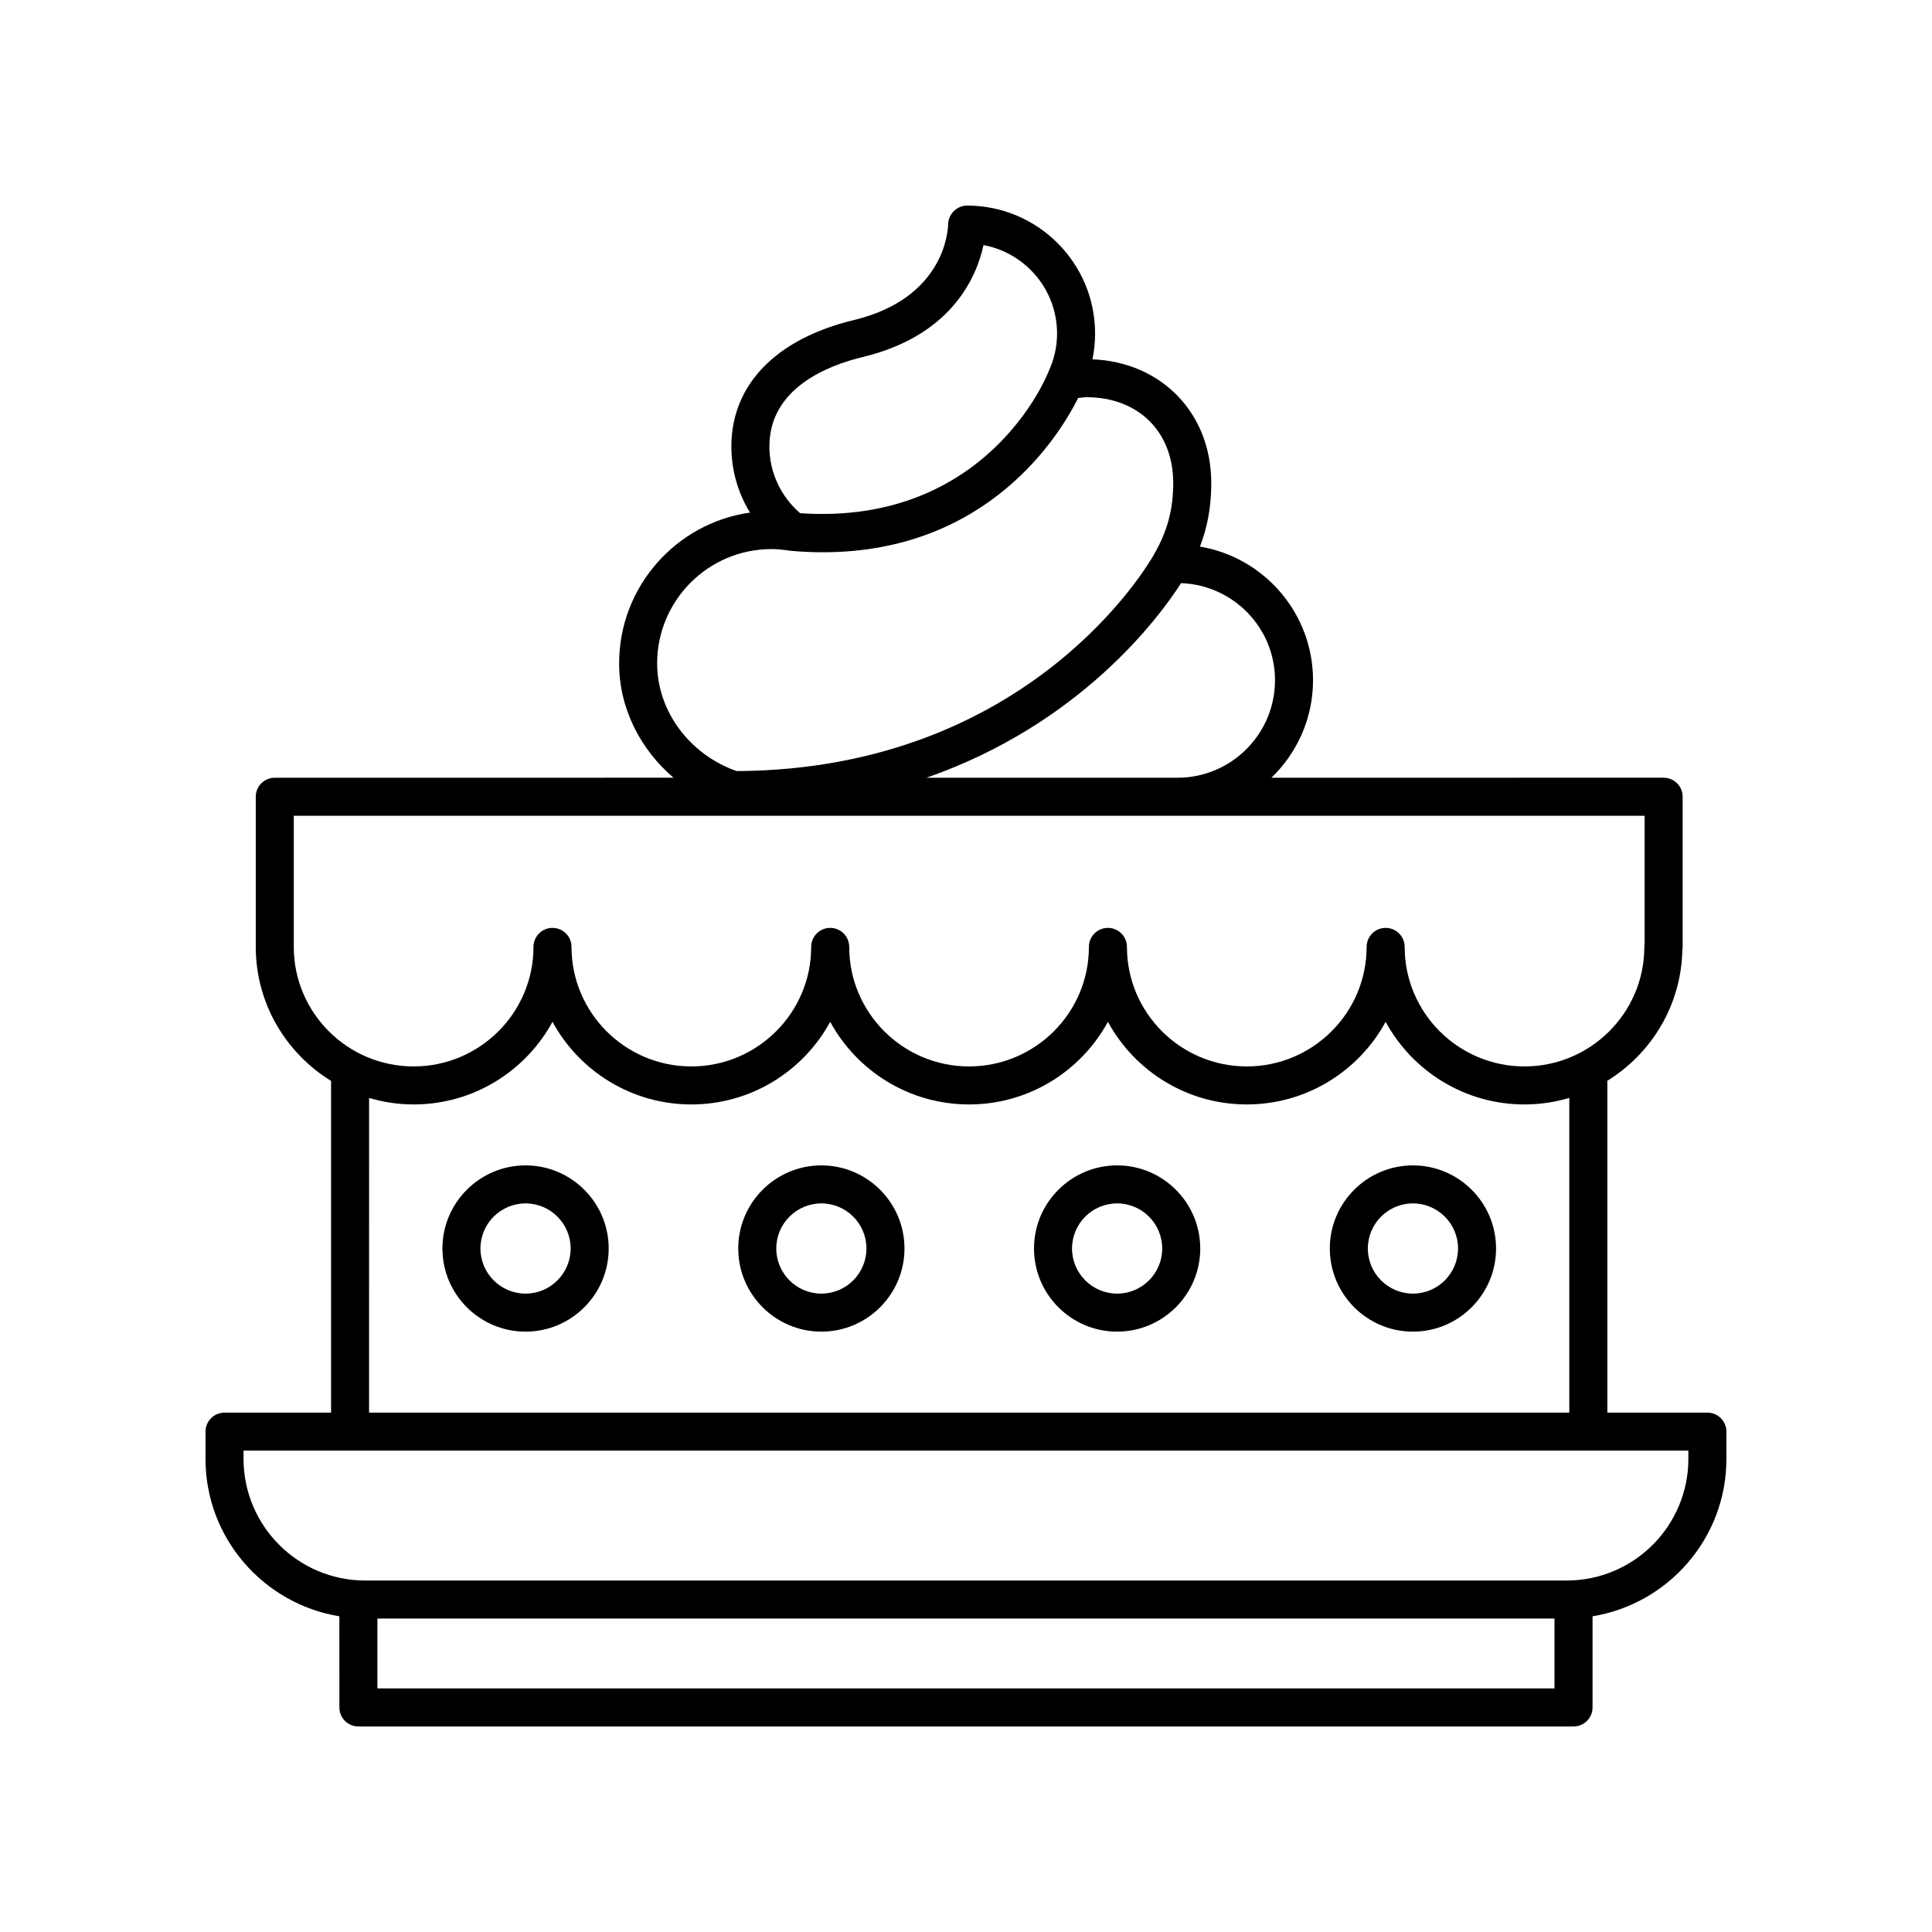 <?xml version="1.0" encoding="UTF-8"?>
<!-- The Best Svg Icon site in the world: iconSvg.co, Visit us! https://iconsvg.co -->
<svg fill="#000000" width="800px" height="800px" version="1.1" viewBox="144 144 512 512" xmlns="http://www.w3.org/2000/svg">
 <g>
  <path d="m596.48 518.36h-26.516v-87.945c11.664-7.215 19.555-19.957 19.871-34.559 0.055-0.301 0.082-0.605 0.082-0.922v-39.793c0-2.785-2.254-5.039-5.039-5.039l-103.94 0.004c6.785-6.535 11.027-15.691 11.027-25.836 0-17.777-12.984-32.574-29.969-35.414 2.051-5.305 3-10.727 3-16.852 0-18.48-13.141-32.035-31.484-32.781 0.461-2.238 0.699-4.516 0.699-6.828 0.004-18.703-15.211-33.914-33.91-33.914-2.734 0-4.969 2.234-5.039 4.969-0.051 1.992-1.168 19.641-25.02 25.379-20.605 4.965-32.422 17.16-32.422 33.465 0 6.316 1.738 12.348 4.941 17.543-19.582 2.769-34.688 19.641-34.688 39.969 0 11.934 5.66 22.832 14.418 30.297l-105.67 0.004c-2.785 0-5.039 2.254-5.039 5.039v39.793c0 15.012 8.008 28.156 19.957 35.516v87.906h-28.238c-2.785 0-5.039 2.254-5.039 5.039v7.223c0 21.004 15.391 38.43 35.477 41.715l0.004 24.152c0 2.785 2.254 5.039 5.039 5.039h322.02c2.785 0 5.039-2.254 5.039-5.039v-24.156c20.086-3.285 35.477-20.711 35.477-41.715v-7.223c0-2.781-2.254-5.035-5.039-5.035zm-114.59-194.09c0 14.242-11.586 25.836-25.828 25.836h-66.523c41.008-14.289 61.832-42.773 67.457-51.57 13.801 0.504 24.895 11.809 24.895 25.734zm-109.29-85.645c23.664-5.699 30.223-21.277 32.039-29.672 11.074 2.047 19.492 11.777 19.492 23.438 0 3.527-0.781 6.961-2.32 10.211-0.035 0.074-0.039 0.156-0.07 0.23-0.023 0.051-0.066 0.082-0.086 0.133-0.156 0.414-16.141 40.414-65.609 37.035-5.18-4.477-8.148-10.84-8.148-17.707-0.004-15.418 15.473-21.449 24.703-23.668zm-54.453 81.18c0-16.703 13.59-30.293 30.297-30.293 1.465 0 3.059 0.145 4.871 0.43 0.07 0.012 0.137-0.008 0.211 0 0.055 0.008 0.098 0.039 0.148 0.043 2.902 0.25 5.703 0.367 8.414 0.367 43.855 0 62.793-31.176 67.629-40.879 0.727-0.066 1.48-0.211 2.184-0.211 13.766 0 23.016 9.137 23.016 22.742 0 7.019-1.578 12.871-5.117 18.961-0.008 0.016-0.012 0.035-0.02 0.051-0.004 0.012-0.016 0.016-0.02 0.023-1.309 2.332-32.812 56.906-110.53 57.305-12.121-4.207-21.082-15.562-21.082-28.539zm-96.289 75.129v-34.754h357.98v33.891c-0.051 0.281-0.074 0.57-0.074 0.867 0 17.465-14.25 31.676-31.758 31.676-17.512 0-31.758-14.211-31.758-31.676 0-2.785-2.254-5.039-5.039-5.039s-5.039 2.254-5.039 5.039c0 17.465-14.25 31.676-31.762 31.676s-31.758-14.211-31.758-31.676c0-2.785-2.254-5.039-5.039-5.039s-5.039 2.254-5.039 5.039c0 17.465-14.25 31.676-31.758 31.676-17.516 0-31.762-14.211-31.762-31.676 0-2.785-2.254-5.039-5.039-5.039s-5.039 2.254-5.039 5.039c0 17.465-14.25 31.676-31.758 31.676-17.512 0-31.758-14.211-31.758-31.676 0-2.785-2.254-5.039-5.039-5.039s-5.039 2.254-5.039 5.039c0 17.465-14.25 31.676-31.758 31.676-17.52-0.004-31.766-14.211-31.766-31.68zm19.953 40.031c3.75 1.102 7.707 1.723 11.809 1.723 15.871 0 29.711-8.867 36.797-21.898 7.086 13.031 20.926 21.898 36.797 21.898 15.871 0 29.711-8.871 36.797-21.898 7.09 13.027 20.926 21.898 36.801 21.898 15.871 0 29.711-8.867 36.797-21.898 7.086 13.031 20.926 21.898 36.797 21.898 15.875 0 29.711-8.871 36.801-21.898 7.086 13.027 20.926 21.898 36.797 21.898 4.125 0 8.109-0.617 11.875-1.73v83.402h-318.07zm2.203 156.48v-18.516h311.94l0.004 18.516zm347.42-60.832c0 17.777-14.465 32.242-32.242 32.242h-318.41c-17.777 0-32.242-14.465-32.242-32.242v-2.184h382.89z"/>
  <path d="m518.44 452.84c-12.148 0-22.027 9.879-22.027 22.027 0 12.148 9.879 22.031 22.027 22.031s22.031-9.883 22.031-22.031c0-12.148-9.883-22.027-22.031-22.027zm0 33.98c-6.59 0-11.949-5.363-11.949-11.957 0-6.59 5.363-11.949 11.949-11.949 6.594 0 11.957 5.363 11.957 11.949 0 6.594-5.363 11.957-11.957 11.957z"/>
  <path d="m440.05 452.84c-12.148 0-22.027 9.879-22.027 22.027 0 12.148 9.879 22.031 22.027 22.031 12.148 0 22.027-9.883 22.027-22.031 0-12.148-9.879-22.027-22.027-22.027zm0 33.98c-6.59 0-11.949-5.363-11.949-11.957 0-6.59 5.363-11.949 11.949-11.949 6.59 0 11.949 5.363 11.949 11.949 0.004 6.594-5.359 11.957-11.949 11.957z"/>
  <path d="m361.67 452.84c-12.148 0-22.027 9.879-22.027 22.027 0 12.148 9.879 22.031 22.027 22.031 12.148 0 22.027-9.883 22.027-22.031 0-12.148-9.883-22.027-22.027-22.027zm0 33.98c-6.59 0-11.949-5.363-11.949-11.957 0-6.59 5.363-11.949 11.949-11.949 6.59 0 11.949 5.363 11.949 11.949 0 6.594-5.363 11.957-11.949 11.957z"/>
  <path d="m283.28 452.84c-12.148 0-22.031 9.879-22.031 22.027 0 12.148 9.883 22.031 22.031 22.031s22.027-9.883 22.027-22.031c0-12.148-9.879-22.027-22.027-22.027zm0 33.98c-6.594 0-11.957-5.363-11.957-11.957 0-6.59 5.363-11.949 11.957-11.949 6.59 0 11.949 5.363 11.949 11.949 0 6.594-5.363 11.957-11.949 11.957z"/>
 </g>
</svg>